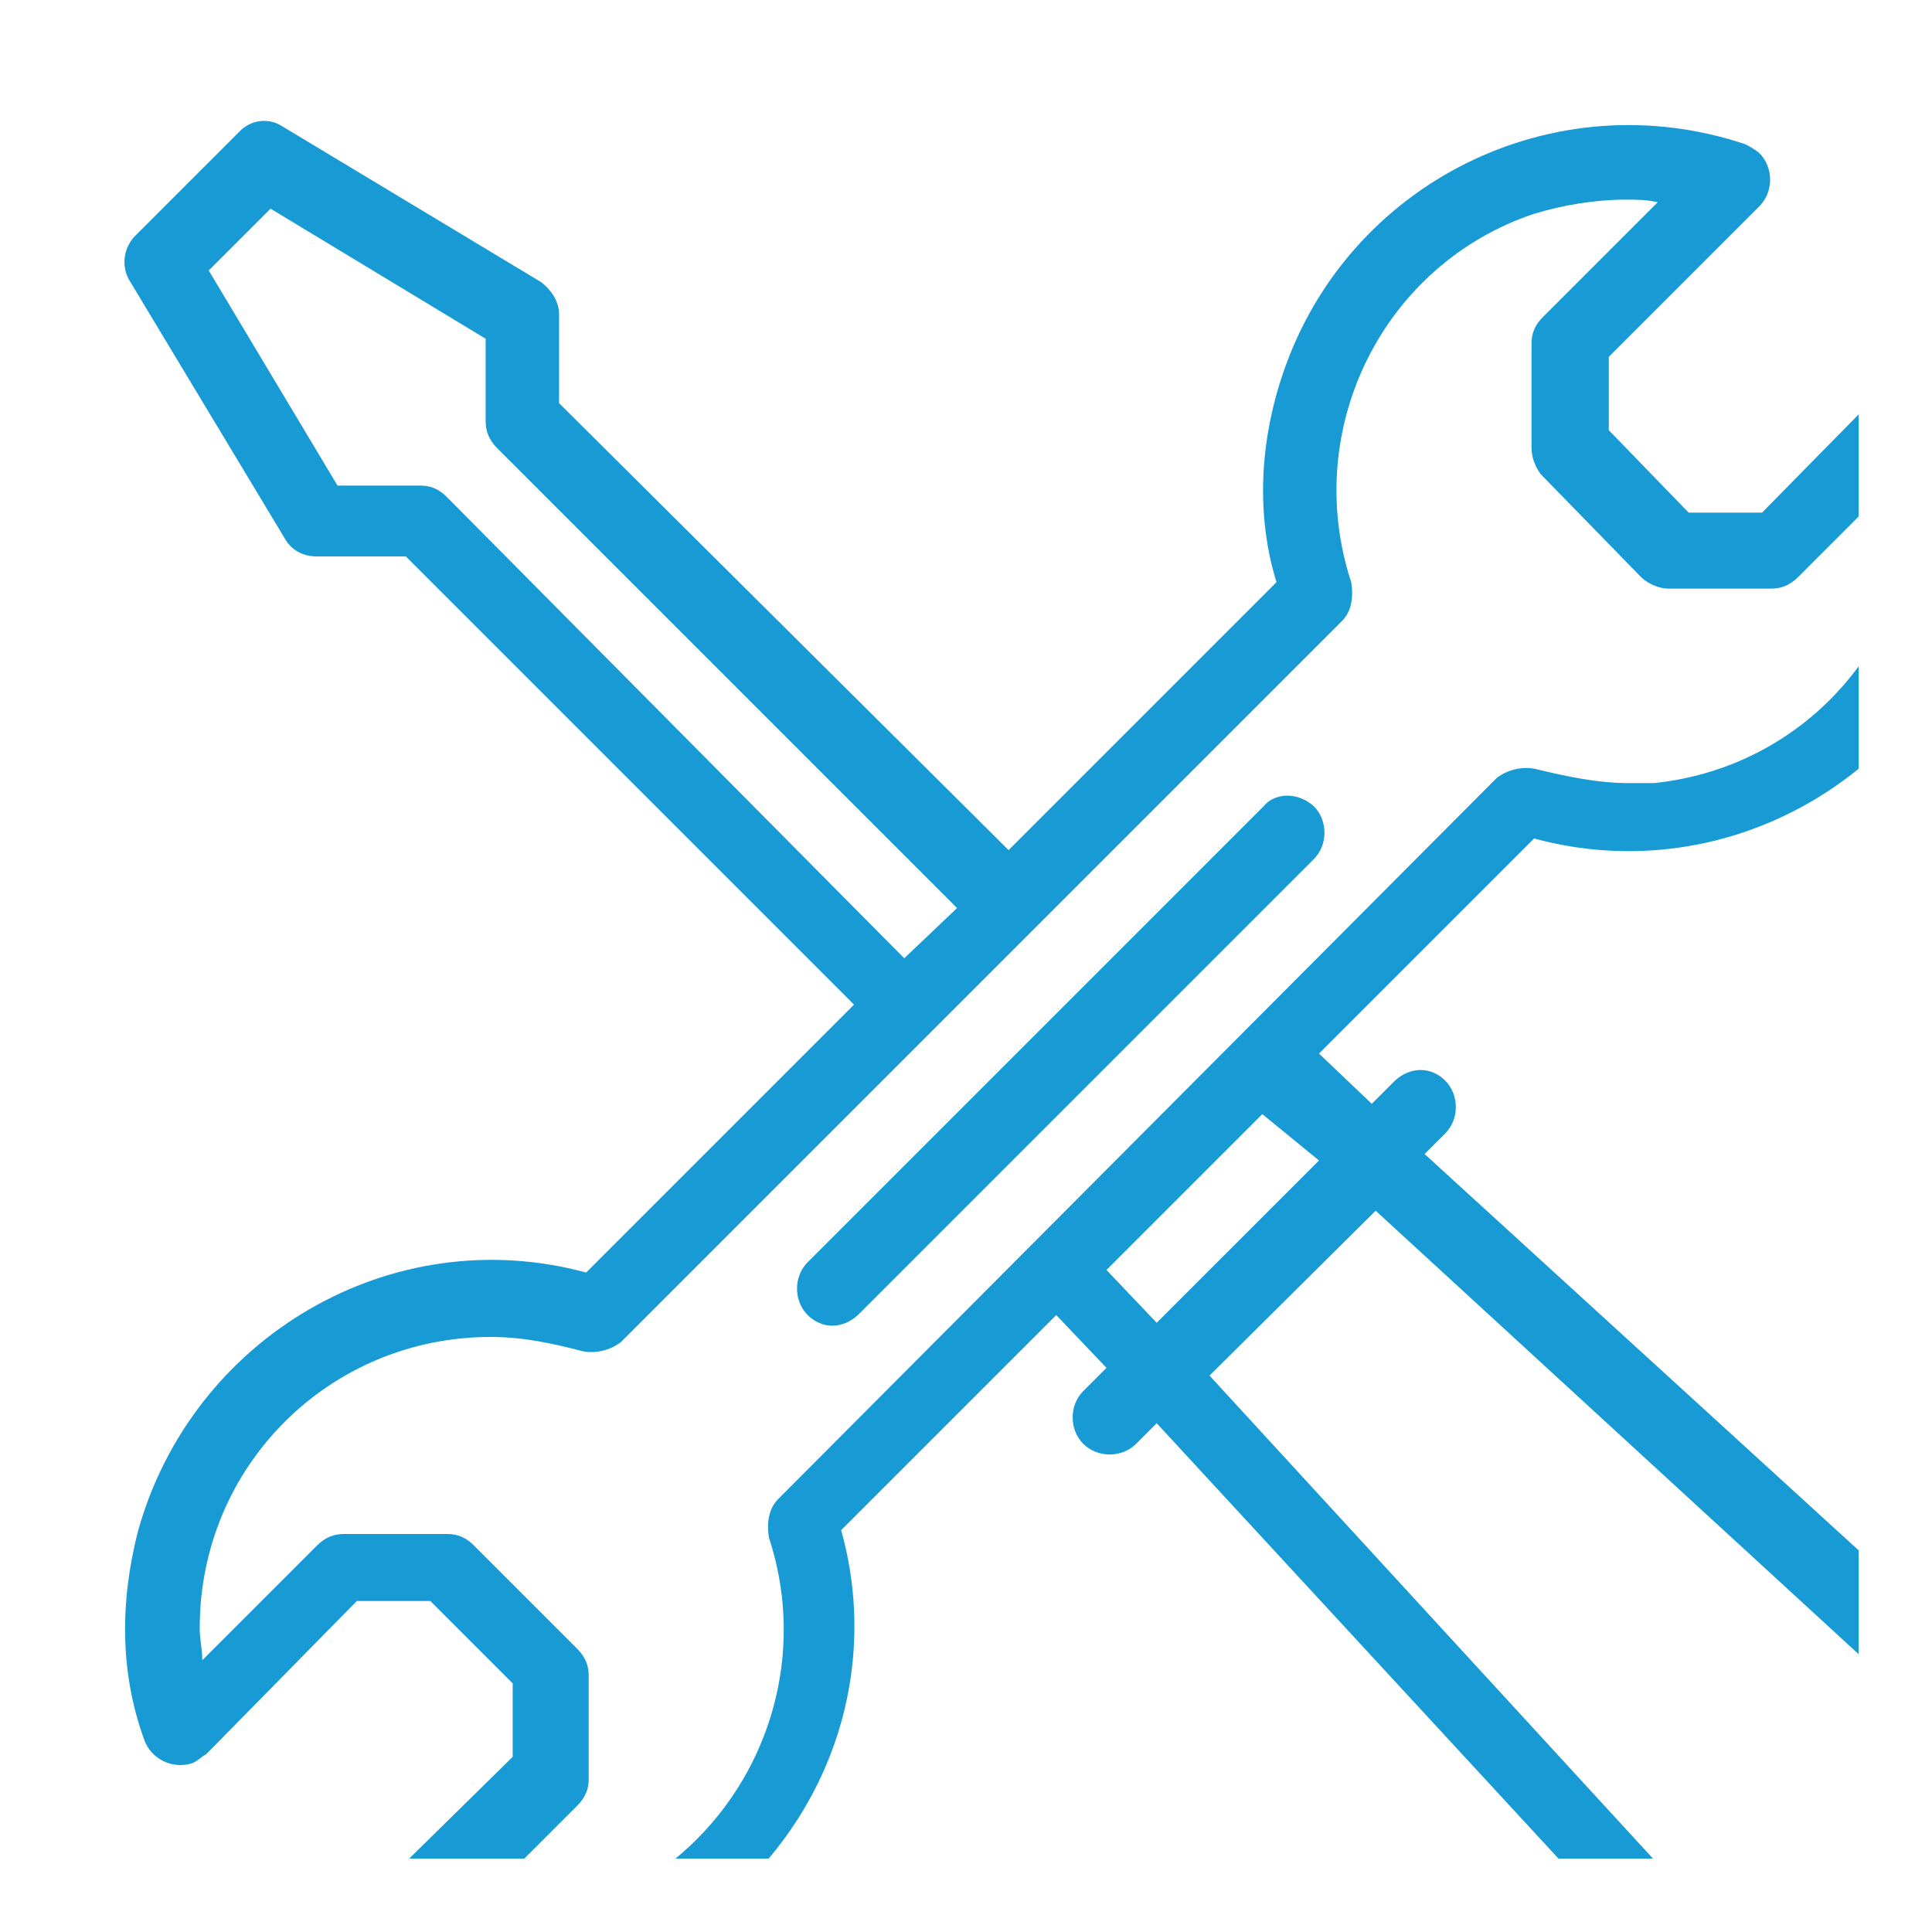 <?xml version="1.0" encoding="utf-8"?>
<!-- Generator: Adobe Illustrator 24.0.0, SVG Export Plug-In . SVG Version: 6.00 Build 0)  -->
<svg version="1.1" id="Capa_1" xmlns="http://www.w3.org/2000/svg" xmlns:xlink="http://www.w3.org/1999/xlink" x="0px" y="0px"
	 viewBox="0 0 150 150" style="enable-background:new 0 0 150 150;" xml:space="preserve">
<style type="text/css">
	.st0{clip-path:url(#SVGID_2_);}
	.st1{fill:#189AD4;}
</style>
<g id="herramientas-tecnicos" transform="translate(363.585 8.18)">
	<g>
		<g>
			<defs>
				<rect id="SVGID_1_" x="-361.1" y="-5.7" width="145" height="145"/>
			</defs>
			<clipPath id="SVGID_2_">
				<use xlink:href="#SVGID_1_"  style="overflow:visible;"/>
			</clipPath>
			<g id="Grupo_36" transform="translate(-3.179 -3.18)" class="st0">
				<path id="Trazado_49" class="st1" d="M-209.2,22.2c-0.9-0.2-2.1,0-2.7,0.7l-11.7,11.9h-5.7l-6.2-6.4v-5.7l11.7-11.7
					c1.1-1.1,1.1-3,0-4.1c-0.2-0.2-0.7-0.5-1.1-0.7c-14.9-5-30.9,3-35.9,17.8c-1.8,5.3-2.1,11-0.5,16.2l-20.8,20.8L-317,26.3v-6.9
					c0-0.9-0.5-1.8-1.4-2.5l-20.1-12.1c-1.1-0.7-2.5-0.5-3.4,0.5l-8,8c-0.9,0.9-1.1,2.3-0.5,3.4l12.1,20.1c0.5,0.9,1.4,1.4,2.5,1.4
					h6.9l34.8,34.8l-20.8,20.8c-15.1-4.1-30.6,5-34.8,20.1c-1.4,5.5-1.4,11,0.5,16.2c0.5,1.4,2.1,2.3,3.7,1.8
					c0.5-0.2,0.7-0.5,1.1-0.7l11.7-11.9h5.7l6.4,6.4v5.7l-11.9,11.7c-1.1,1.1-1.1,3,0,4.1c0.2,0.2,0.7,0.5,1.1,0.7
					c11.9,3.9,24.7-0.2,32-10.3c5-6.9,6.6-15.6,4.3-23.8l16.7-16.7l3.9,4.1l-1.8,1.8c-1.1,1.1-1.1,3,0,4.1c1.1,1.1,3,1.1,4.1,0l0,0
					l1.6-1.6l35.9,38.9l0,0c6.9,6.4,17.6,6.2,24-0.5c6.2-6.6,6.2-16.9,0-23.6l0,0l-39.1-35.7l1.6-1.6c1.1-1.1,1.1-3,0-4.1
					c-1.1-1.1-2.7-1.1-3.9,0l-1.8,1.8l-4.1-3.9l16.7-16.7c15.1,4.1,30.6-5,34.8-20.1c1.4-5.5,1.4-11-0.5-16.2
					C-207.4,23.1-208.1,22.4-209.2,22.2 M-325.7,33.6c-0.5-0.5-1.1-0.9-2.1-0.9h-6.4L-344.2,16l4.8-4.8l16.7,10.1v6.4
					c0,0.7,0.2,1.4,0.9,2.1l35.7,35.7l-4.1,3.9L-325.7,33.6z M-253.6,89l39.1,35.9c4.3,4.6,4.1,11.7-0.5,16
					c-4.3,4.1-11.2,4.1-15.6,0l-35.9-39.1L-253.6,89z M-258,85.1l-12.6,12.6l-3.9-4.1l12.1-12.1L-258,85.1z M-233.9,55.8
					c-2.5,0-4.8-0.5-7.3-1.1c-0.9-0.2-2.1,0-3,0.7l-55.8,56c-0.7,0.7-0.9,1.8-0.7,3c3.9,11.9-2.5,24.7-14.2,28.8
					c-2.3,0.7-4.8,1.1-7.1,1.1c-0.9,0-1.6,0-2.5-0.2l8.9-8.9c0.5-0.5,0.9-1.1,0.9-2.1v-8c0-0.7-0.2-1.4-0.9-2.1l-8-8
					c-0.5-0.5-1.1-0.9-2.1-0.9h-8c-0.7,0-1.4,0.2-2.1,0.9l-8.9,8.9c0-0.9-0.2-1.6-0.2-2.5c0-12.6,10.1-22.6,22.6-22.6
					c2.5,0,4.8,0.5,7.1,1.1c0.9,0.2,2.1,0,3-0.7l56-56c0.7-0.7,0.9-1.8,0.7-3c-3.9-11.9,2.5-24.7,14.2-28.6c2.3-0.7,4.8-1.1,7.1-1.1
					c0.9,0,1.6,0,2.5,0.2l-8.9,8.9c-0.5,0.5-0.9,1.1-0.9,2.1v8c0,0.7,0.2,1.4,0.7,2.1l7.8,8c0.5,0.5,1.4,0.9,2.1,0.9h8
					c0.7,0,1.4-0.2,2.1-0.9l8.9-8.9c1.4,12.4-7.5,23.6-20.1,24.9C-232.3,55.8-233,55.8-233.9,55.8"/>
				<path id="Trazado_50" class="st1" d="M-262.3,57.6l-35.4,35.4c-1.1,1.1-1.1,3,0,4.1c1.1,1.1,2.7,1.1,3.9,0l35.4-35.4
					c1.1-1.1,1.1-3,0-4.1C-259.6,56.5-261.4,56.5-262.3,57.6"/>
			</g>
		</g>
	</g>
</g>
</svg>
